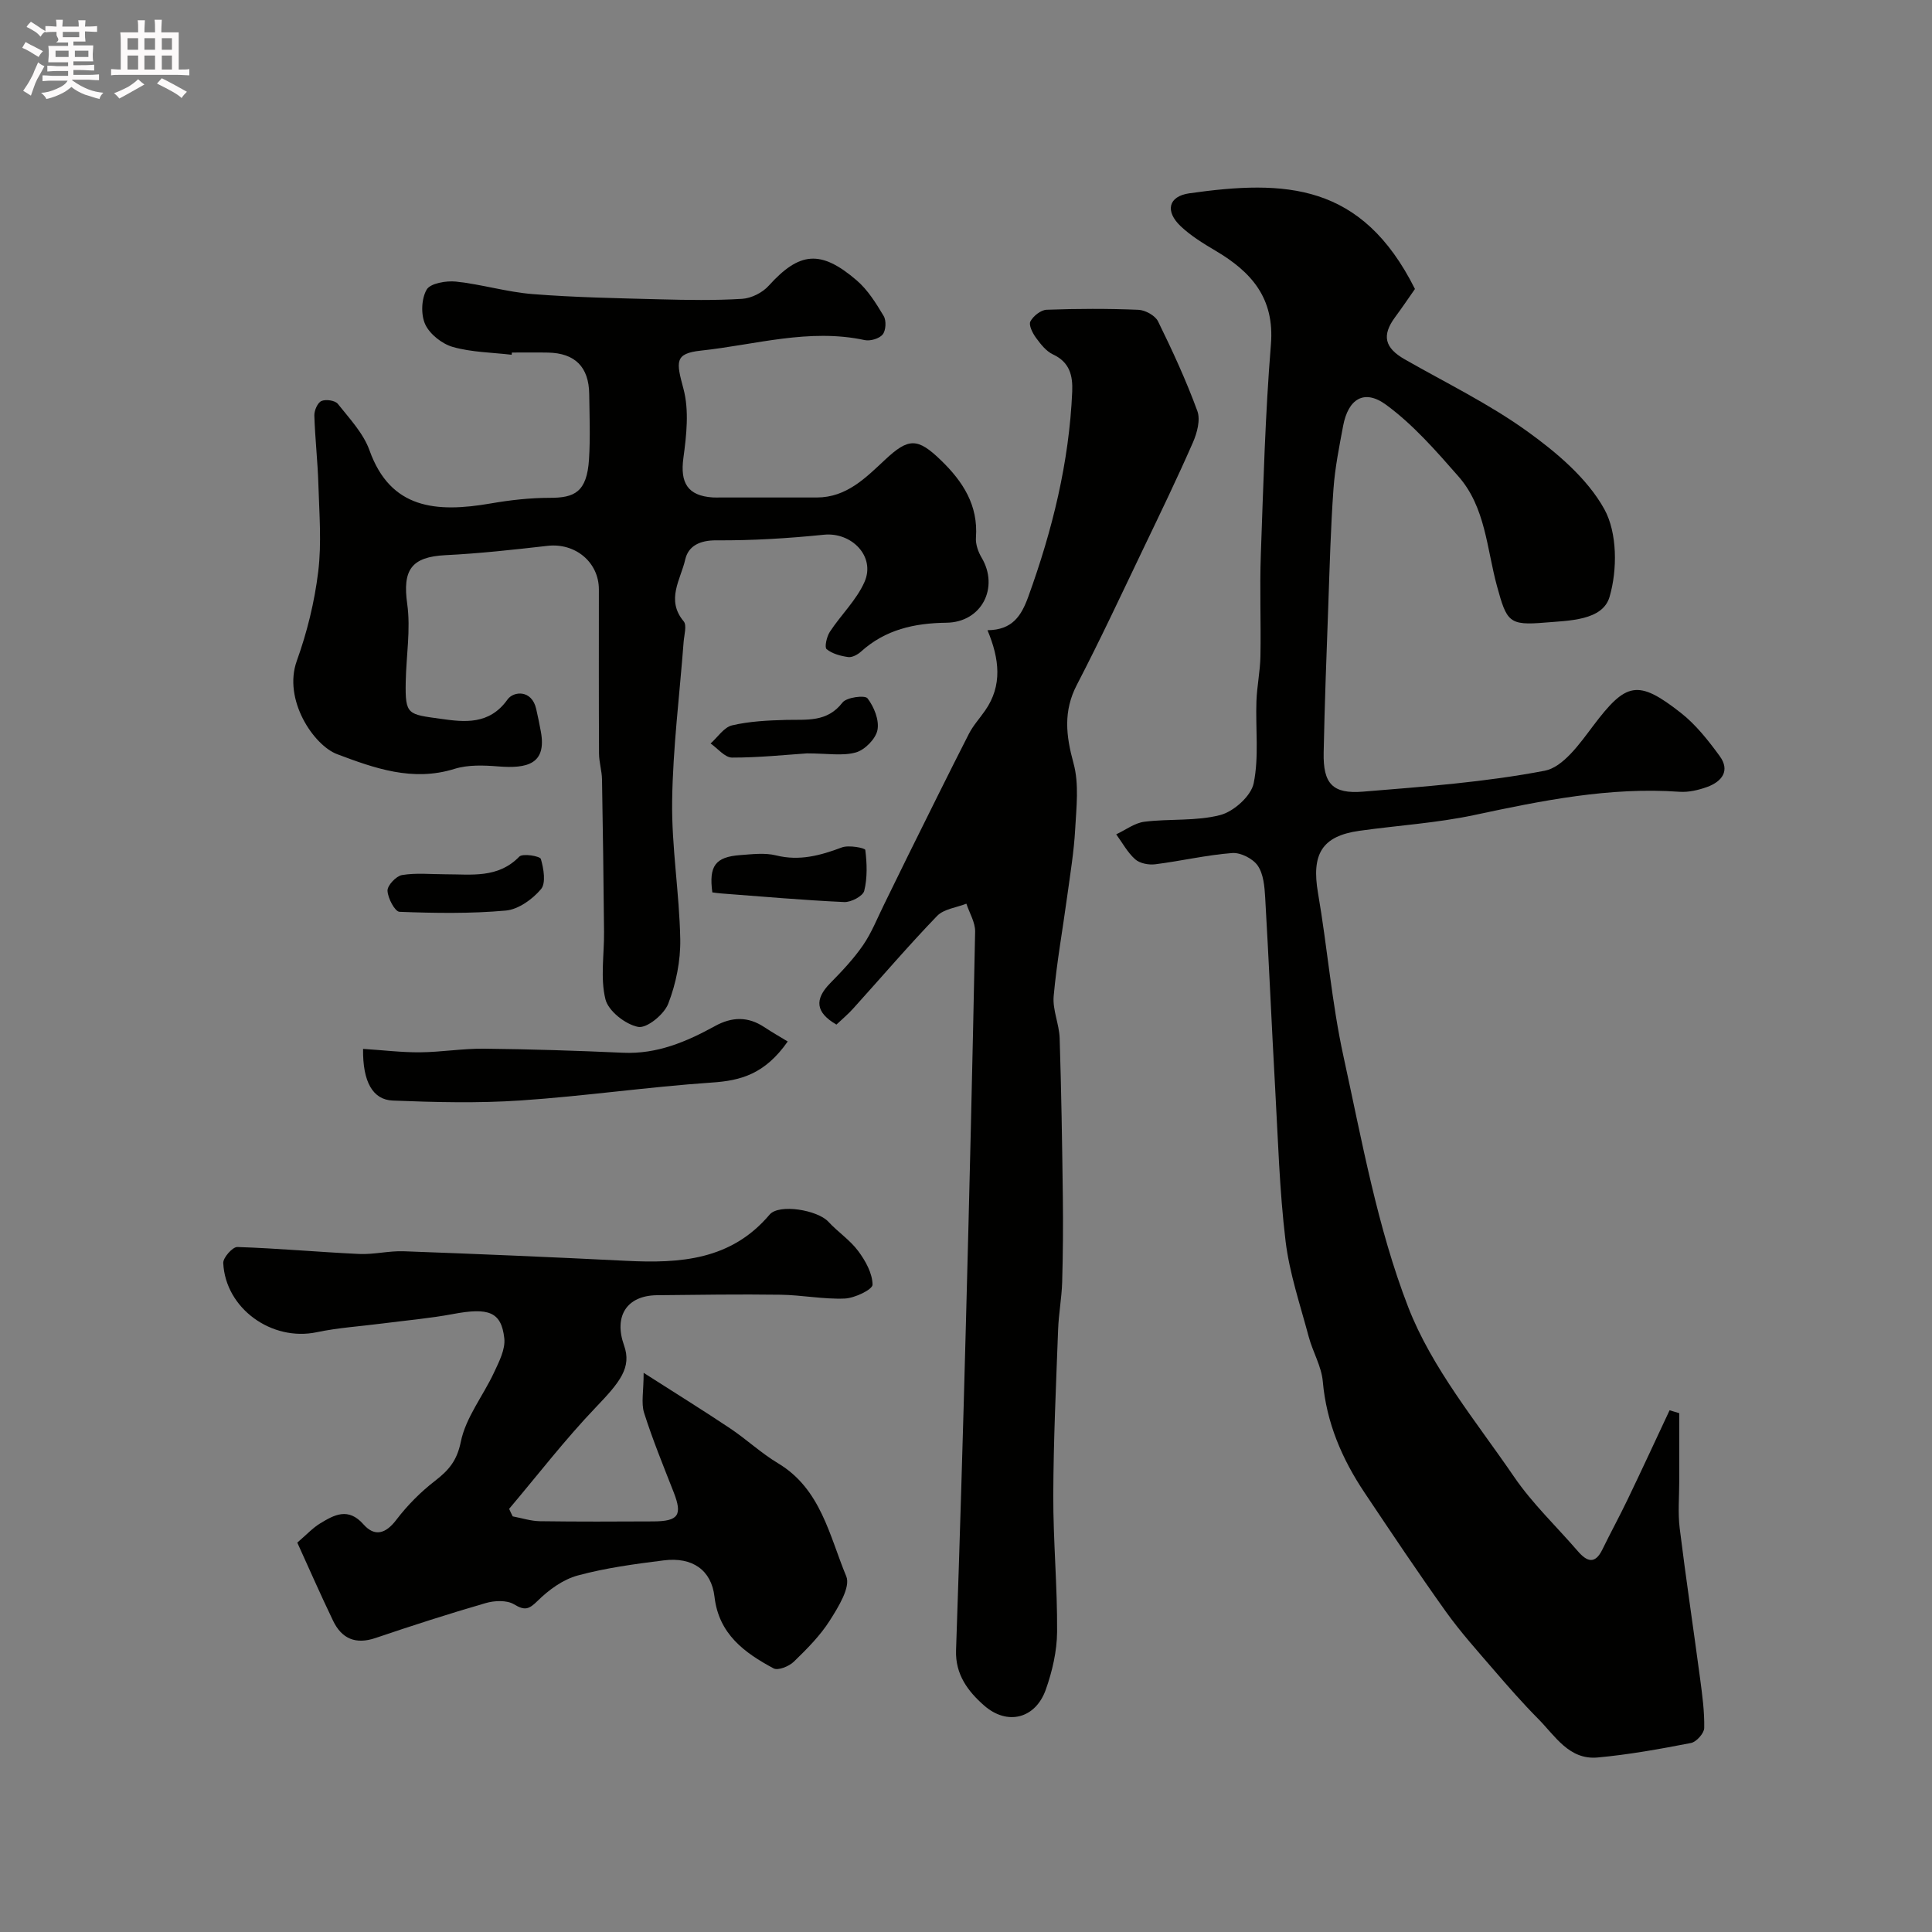 <svg enable-background="new 0 0 400 400" viewBox="0 0 400 400" xmlns="http://www.w3.org/2000/svg"><rect x="0" y="0" width="400" height="400" fill="#808080" stroke="none"/><path d="m6.8 9.5c.6.3 1.3.7 2.1 1.1-.4.4-.7.8-.9 1.2-.7-.4-1.3-.8-1.8-1.1s-1.1-.6-1.6-.8c.2-.4.5-.8.7-1.2.4.2.8.5 1.5.8zm.9 6.9c-.3.6-.5 1.1-.7 1.7s-.4 1.1-.6 1.7c-.6-.4-1.1-.7-1.6-1 .7-1 1.2-1.8 1.5-2.4.3-.5.6-1.1.8-1.7.3-.6.5-1.2.8-1.8.3.3.8.6 1.3.8-.7 1.3-1.2 2.2-1.5 2.7zm.1-11c.4.3 1 .7 1.7 1.1-.5.2-.8.6-1.1 1.1-.5-.6-1-1-1.4-1.2s-.9-.6-1.5-.8c.2-.4.5-.7.9-1.1.5.3.9.6 1.4.9zm10.5 13.1c1 .4 2 .6 3.1.7-.4.4-.7.8-.8 1.3-.9-.2-1.9-.6-3-.9-1-.4-2-.9-2.8-1.6-.5.4-1.1.9-1.9 1.3s-1.9.9-3.3 1.2c-.1-.3-.5-.8-1.1-1.3 1 0 2.1-.3 3.2-.8 1.2-.5 1.9-1 2.3-1.7h-3.2c-.4 0-1 0-2 .1v-1.2c1 0 1.7.1 2 .1h3.3v-1h-2.3c-.2 0-.9 0-2 .1v-1.2c1.2 0 1.9.1 2 .1h2.3v-.8h-4.1c0-.7.1-1.2.1-1.6 0-.5 0-1.1-.1-1.8h4.1v-.7h-2.5c1-.6.1-1.1.1-1.6v-.6h-.5c-.4 0-1 0-1.8.1v-1.3c1.2 0 1.9.1 2.1.1h.2c0-.3 0-.8-.1-1.4h1.4c0 .6-.1 1-.1 1.4h3.4c0-.4 0-.8-.1-1.3h1.5c0 .4-.1.9-.1 1.3.7 0 1.5 0 2.5-.1v1.2c-1 0-1.8-.1-2.5-.1v.6c0 .3 0 .8.1 1.5h-2.5v.8h4.1c0 .7-.1 1.3-.1 1.8s0 1 .1 1.5h-4.1v.8h1.4c.8 0 1.8 0 2.9-.1v1.2c-1 0-1.9-.1-2.8-.1h-1.5v1h3.2c.3 0 1 0 2.1-.1v1.2c-1.1 0-1.8-.1-2.1-.1h-3.4l-.1.1c1.4 1 2.4 1.5 3.4 1.9zm-4.1-6.7v-1.3h-2.7v1.3zm2.2-4.1v-1.1h-3.4v1.1zm1.9 4.1v-1.3h-2.8v1.3z" fill="#fcfafa"/><path d="m37 6.7v2.3 5.4c1 0 1.8 0 2.2-.1v1.3c-.6 0-1.5-.1-2.5-.1h-11.9c-.7 0-1.3 0-1.8.1v-1.3c.5 0 1.1.1 2 .1v-5.2c0-1 0-1.8-.1-2.5h3.7c0-1.3 0-2.1-.1-2.5h1.5c0 .4-.1 1.3-.1 2.5h2.2c0-1.2 0-2.1-.1-2.6h1.5c0 .4-.1 1.3-.1 2.6zm-12.3 13.7c-.3-.4-.7-.8-1.1-1.1 1.1-.4 2.1-.9 2.9-1.3.8-.5 1.5-1 2.1-1.6.4.4.9.8 1.3 1.1-2.5 1.4-4.2 2.4-5.2 2.9zm3.9-10.1v-2.4h-2.2v2.4zm0 4.1v-2.9h-2.2v2.9zm3.5-4.1v-2.4h-2.2v2.4zm0 4.1v-2.9h-2.2v2.9zm.4 2.9 1-1.1c.6.3 1.4.7 2.5 1.3s2 1.1 2.7 1.5c-.4.4-.8.8-1.1 1.3-.8-.8-2.5-1.7-5.1-3zm3.1-7v-2.4h-2.1v2.4zm0 4.1v-2.9h-2.1v2.9z" fill="#fcfafa"/><g fill="#010100"><path d="m292.95 59.83c-1.3 1.86-2.67 3.89-4.12 5.85-2.78 3.77-2.17 6.33 1.99 8.71 8.49 4.85 17.38 9.17 25.29 14.85 6.14 4.41 12.48 9.75 16.04 16.16 2.71 4.89 2.73 12.58 1.09 18.18-1.44 4.92-8.41 4.9-13.39 5.32-7.45.63-7.89-.15-9.92-7.57-2.12-7.75-2.36-16.31-7.98-22.7-4.63-5.28-9.36-10.71-14.97-14.82-4.55-3.34-7.85-1.21-8.9 4.36-.81 4.33-1.69 8.69-2 13.07-.57 7.92-.78 15.86-1.06 23.79-.37 10.26-.77 20.53-.97 30.8-.13 6.4 1.82 8.6 8.18 8.07 12.58-1.03 25.23-1.96 37.59-4.33 3.81-.73 7.26-5.62 10-9.26 6.82-9.04 9.22-9.75 18.18-2.72 3.11 2.44 5.68 5.71 8.04 8.94 2.22 3.04.46 5.29-2.59 6.4-1.8.65-3.84 1.13-5.73 1-14.47-1.03-28.43 1.82-42.46 4.81-7.82 1.67-15.88 2.15-23.82 3.27-7.76 1.09-9.95 4.82-8.56 12.89 1.94 11.26 2.84 22.72 5.28 33.85 3.82 17.46 6.99 35.32 13.39 51.86 4.9 12.66 14.12 23.73 21.93 35.16 3.78 5.53 8.76 10.25 13.17 15.36 1.9 2.2 3.57 2.84 5.12-.35 1.69-3.48 3.56-6.88 5.23-10.37 2.94-6.12 5.79-12.28 8.67-18.43.67.2 1.33.4 2 .6v14.09c0 3.24-.3 6.51.09 9.7 1.28 10.39 2.84 20.74 4.22 31.11.45 3.41.93 6.86.86 10.29-.02 1.09-1.63 2.89-2.75 3.1-6.4 1.24-12.84 2.41-19.33 3-5.91.54-8.8-4.49-12.32-8.03-3.18-3.21-6.17-6.62-9.12-10.05-3.4-3.95-6.91-7.85-9.94-12.08-5.78-8.09-11.3-16.36-16.83-24.62-4.69-7-7.93-14.51-8.68-23.09-.28-3.14-2.09-6.13-2.92-9.26-1.75-6.57-3.98-13.11-4.79-19.81-1.26-10.46-1.56-21.04-2.15-31.58-.74-13.19-1.3-26.39-2.07-39.57-.13-2.25-.35-4.83-1.54-6.56-1-1.45-3.54-2.74-5.28-2.61-5.34.41-10.62 1.66-15.95 2.33-1.35.17-3.18-.18-4.14-1.03-1.59-1.41-2.65-3.42-3.93-5.17 1.95-.91 3.82-2.36 5.85-2.61 5.22-.65 10.7-.08 15.71-1.39 2.78-.73 6.36-3.93 6.9-6.57 1.12-5.47.37-11.31.57-16.99.11-3.1.77-6.19.83-9.29.13-7-.17-14 .08-20.99.52-14.54.91-29.1 2.09-43.59.78-9.61-4.05-15.02-11.47-19.4-2.52-1.49-5.09-3.07-7.2-5.06-3.26-3.08-2.62-6.2 1.79-6.83 19.84-2.81 35.69-2.18 46.7 19.81z"/><path d="m105.93 73.45c-4.07-.48-8.26-.51-12.16-1.61-2.23-.63-4.76-2.62-5.72-4.66-.94-2.01-.82-5.31.28-7.21.77-1.33 4.04-1.88 6.08-1.67 5.33.57 10.56 2.17 15.89 2.59 8.74.69 17.52.85 26.29 1.08 5.69.15 11.4.25 17.07-.1 1.91-.12 4.21-1.28 5.5-2.72 6.33-7 10.74-7.52 18.21-1.1 2.3 1.97 4.01 4.74 5.59 7.38.57.95.46 2.99-.21 3.82-.7.86-2.57 1.41-3.73 1.16-11.52-2.48-22.66.98-33.9 2.18-5.52.59-5.11 2.34-3.62 7.9 1.2 4.47.63 9.6-.01 14.32-.7 5.14.86 7.83 6.06 8.18.5.03 1 .01 1.5.01 6.69 0 13.39.01 20.08 0 6.15-.01 10.11-4.08 14.14-7.84 4.84-4.52 6.7-4.55 11.53.12 4.56 4.41 7.75 9.31 7.26 16.03-.1 1.36.46 2.95 1.18 4.16 3.65 6.16.04 13.37-7.3 13.46-6.62.08-12.63 1.41-17.68 5.98-.69.62-1.82 1.24-2.64 1.13-1.57-.22-3.31-.68-4.48-1.64-.47-.39.02-2.6.67-3.59 2.3-3.51 5.51-6.56 7.17-10.31 2.34-5.28-2.65-10.37-8.4-9.79-7.39.75-14.84 1.21-22.27 1.16-3.41-.02-5.8 1.15-6.44 3.97-.93 4.12-4.06 8.34-.32 12.8.69.83.1 2.8-.01 4.23-.83 10.99-2.23 21.97-2.38 32.97-.13 9.52 1.5 19.06 1.68 28.6.08 4.47-.87 9.19-2.49 13.37-.85 2.21-4.43 5.14-6.22 4.8-2.62-.5-6.18-3.28-6.78-5.72-1.09-4.41-.24-9.29-.29-13.97-.1-10.51-.23-21.03-.42-31.54-.03-1.79-.61-3.57-.62-5.36-.06-11.33-.03-22.66-.03-33.99 0-5.65-4.91-9.67-10.62-9.02-7.02.8-14.06 1.58-21.11 1.93-7.12.35-8.94 3.07-7.95 10.1.74 5.26-.21 10.76-.31 16.15-.13 6.9.45 6.68 7.29 7.64 4.82.68 10.02 1.3 13.78-4 1.25-1.76 5.03-2.08 5.94 1.94.36 1.58.69 3.16.98 4.76 1.19 6.64-2.81 7.63-8.81 7.15-3.01-.24-6.27-.37-9.09.51-8.66 2.7-16.55-.13-24.3-3.05-4.83-1.82-11.24-11.26-8.34-19.32 2.13-5.92 3.67-12.19 4.43-18.44.73-5.93.22-12.03.04-18.04-.14-4.77-.69-9.53-.84-14.31-.03-1.03.66-2.64 1.46-3 .9-.41 2.83-.13 3.4.58 2.42 3.05 5.3 6.09 6.57 9.65 4.33 12.1 13.74 12.94 25.11 10.97 4.03-.7 8.15-1.16 12.23-1.16 5.06 0 7.67-1.14 8.1-8 .28-4.48.1-9 .04-13.49-.07-5.6-2.94-8.47-8.51-8.58-2.5-.05-5-.01-7.5-.01-.02.16-.04.31-.05.46z"/><path d="m173.17 212.13c-4.31-2.51-4.6-5.2-1.27-8.59 2.42-2.46 4.83-5.01 6.78-7.84 1.78-2.58 2.95-5.59 4.35-8.42 1.66-3.34 3.26-6.7 4.92-10.04 4.2-8.45 8.36-16.91 12.65-25.31.88-1.73 2.25-3.21 3.36-4.82 3.61-5.18 2.98-10.67.49-16.63 5.15-.05 7-2.96 8.45-6.95 4.98-13.75 8.45-27.77 9.09-42.43.14-3.33-.51-6.1-3.98-7.72-1.42-.66-2.57-2.14-3.54-3.47-.69-.95-1.53-2.62-1.14-3.36.59-1.12 2.17-2.38 3.37-2.42 6.32-.23 12.67-.25 18.99.01 1.42.06 3.47 1.18 4.07 2.39 2.98 6.07 5.82 12.23 8.14 18.57.67 1.83-.06 4.54-.92 6.51-3.25 7.42-6.78 14.72-10.29 22.03-4.51 9.41-8.92 18.87-13.73 28.13-2.85 5.48-2.27 10.53-.7 16.25 1.18 4.29.59 9.14.34 13.72-.25 4.56-1 9.1-1.62 13.63-.94 6.96-2.2 13.89-2.83 20.88-.25 2.83 1.14 5.77 1.24 8.68.35 10.98.52 21.97.66 32.96.07 5.85.03 11.71-.14 17.57-.1 3.27-.72 6.53-.84 9.8-.42 11.43-.96 22.86-1 34.3-.03 9.43.86 18.87.79 28.3-.03 3.99-.99 8.14-2.33 11.93-2.13 6.05-7.98 7.54-12.79 3.31-3.33-2.93-5.98-6.42-5.8-11.44.77-22.39 1.44-44.78 2.03-67.17.73-27.2 1.38-54.4 1.92-81.6.04-1.92-1.18-3.86-1.81-5.79-2.06.81-4.67 1.09-6.07 2.54-5.95 6.17-11.53 12.71-17.28 19.07-1.07 1.22-2.34 2.26-3.56 3.42z"/><path d="m106.15 313.95c1.88.35 3.75.97 5.64 1 7.83.11 15.66.08 23.5.04 5.21-.03 6.03-1.32 4.19-6.03-2.13-5.44-4.35-10.86-6.12-16.42-.65-2.04-.1-4.45-.1-8.31 6.69 4.28 12.37 7.8 17.92 11.51 3.39 2.27 6.41 5.12 9.9 7.21 8.88 5.32 10.63 15 14.13 23.41.93 2.23-1.65 6.38-3.4 9.14-2 3.16-4.75 5.91-7.46 8.54-.99.96-3.27 1.88-4.19 1.38-6.02-3.23-11.34-7.09-12.23-14.82-.64-5.55-4.59-8.29-10.52-7.54-5.98.75-12.02 1.56-17.81 3.13-3.03.82-5.98 2.97-8.27 5.23-1.84 1.81-2.67 2.08-4.92.73-1.49-.89-4.03-.78-5.85-.25-7.66 2.22-15.26 4.67-22.81 7.23-4.14 1.4-7.01.14-8.8-3.59-2.6-5.4-5-10.89-7.4-16.16 1.95-1.67 3.18-3.02 4.68-3.94 2.96-1.81 5.86-3.43 9.03.17 2.3 2.6 4.58 1.97 6.79-.94 2.29-3.01 5.05-5.79 8.05-8.1 2.82-2.19 4.51-4.14 5.31-8.08 1.02-5.01 4.6-9.47 6.85-14.28 1.05-2.25 2.4-4.84 2.15-7.12-.61-5.52-3.26-6.42-10.64-5.03-4.81.9-9.72 1.32-14.58 1.95-4.54.59-9.14.87-13.61 1.81-9.27 1.96-18.9-4.87-19.36-14.32-.05-1.11 1.93-3.35 2.92-3.32 8.41.27 16.81 1.05 25.22 1.44 3.06.14 6.16-.67 9.22-.56 15.37.56 30.74 1.21 46.1 1.98 11.13.56 21.69-.14 29.65-9.56 1.96-2.32 9.95-.95 12.17 1.46 1.96 2.13 4.48 3.78 6.18 6.07 1.51 2.02 2.95 4.62 2.97 6.97.01 1-3.68 2.78-5.75 2.87-4.41.18-8.86-.73-13.3-.79-8.52-.12-17.05.01-25.58.1-6.29.07-8.96 4.36-6.82 10.38 1.63 4.58-.82 7.59-5.84 12.83-6.36 6.65-12 13.98-17.95 21.02.21.51.48 1.04.74 1.56z"/><path d="m75.17 217.16c4.2.27 7.99.74 11.78.71 4.43-.04 8.86-.8 13.29-.75 9.59.1 19.18.41 28.76.84 7.02.32 13.11-2.27 19.02-5.52 3.51-1.93 6.82-2.03 10.19.2 1.7 1.12 3.48 2.14 4.88 2.99-4.74 6.77-9.73 8.1-15.7 8.5-13.23.9-26.38 2.82-39.61 3.71-8.78.59-17.64.37-26.45.02-4.15-.16-6.25-3.87-6.16-10.7z"/><path d="m147.48 184.76c-.74-5.48.62-7.34 5.76-7.72 2.47-.18 5.09-.52 7.43.06 4.86 1.21 9.17.02 13.63-1.65 1.43-.54 4.8.11 4.85.52.35 2.79.45 5.77-.22 8.47-.27 1.09-2.74 2.39-4.15 2.32-8.49-.39-16.96-1.14-25.44-1.78-.64-.04-1.27-.15-1.86-.22z"/><path d="m92.2 181.01c5.38-.01 10.89.91 15.32-3.66.69-.71 4.28-.11 4.46.49.58 1.99 1.09 4.99.03 6.25-1.76 2.09-4.68 4.19-7.27 4.43-7.3.66-14.68.54-22.02.26-.96-.04-2.43-2.82-2.49-4.37-.04-1.09 1.79-3.04 3.01-3.24 2.91-.49 5.96-.16 8.96-.16z"/><path d="m167.07 155.98c-4.35.29-9.93.88-15.5.87-1.49 0-2.97-1.89-4.45-2.92 1.47-1.3 2.76-3.35 4.44-3.75 3.62-.85 7.44-1.03 11.19-1.13 4.26-.11 8.49.55 11.68-3.6.84-1.09 4.64-1.57 5.18-.87 1.35 1.76 2.46 4.51 2.06 6.56-.36 1.83-2.6 4.11-4.46 4.64-2.76.78-5.92.2-10.14.2z"/></g></svg>